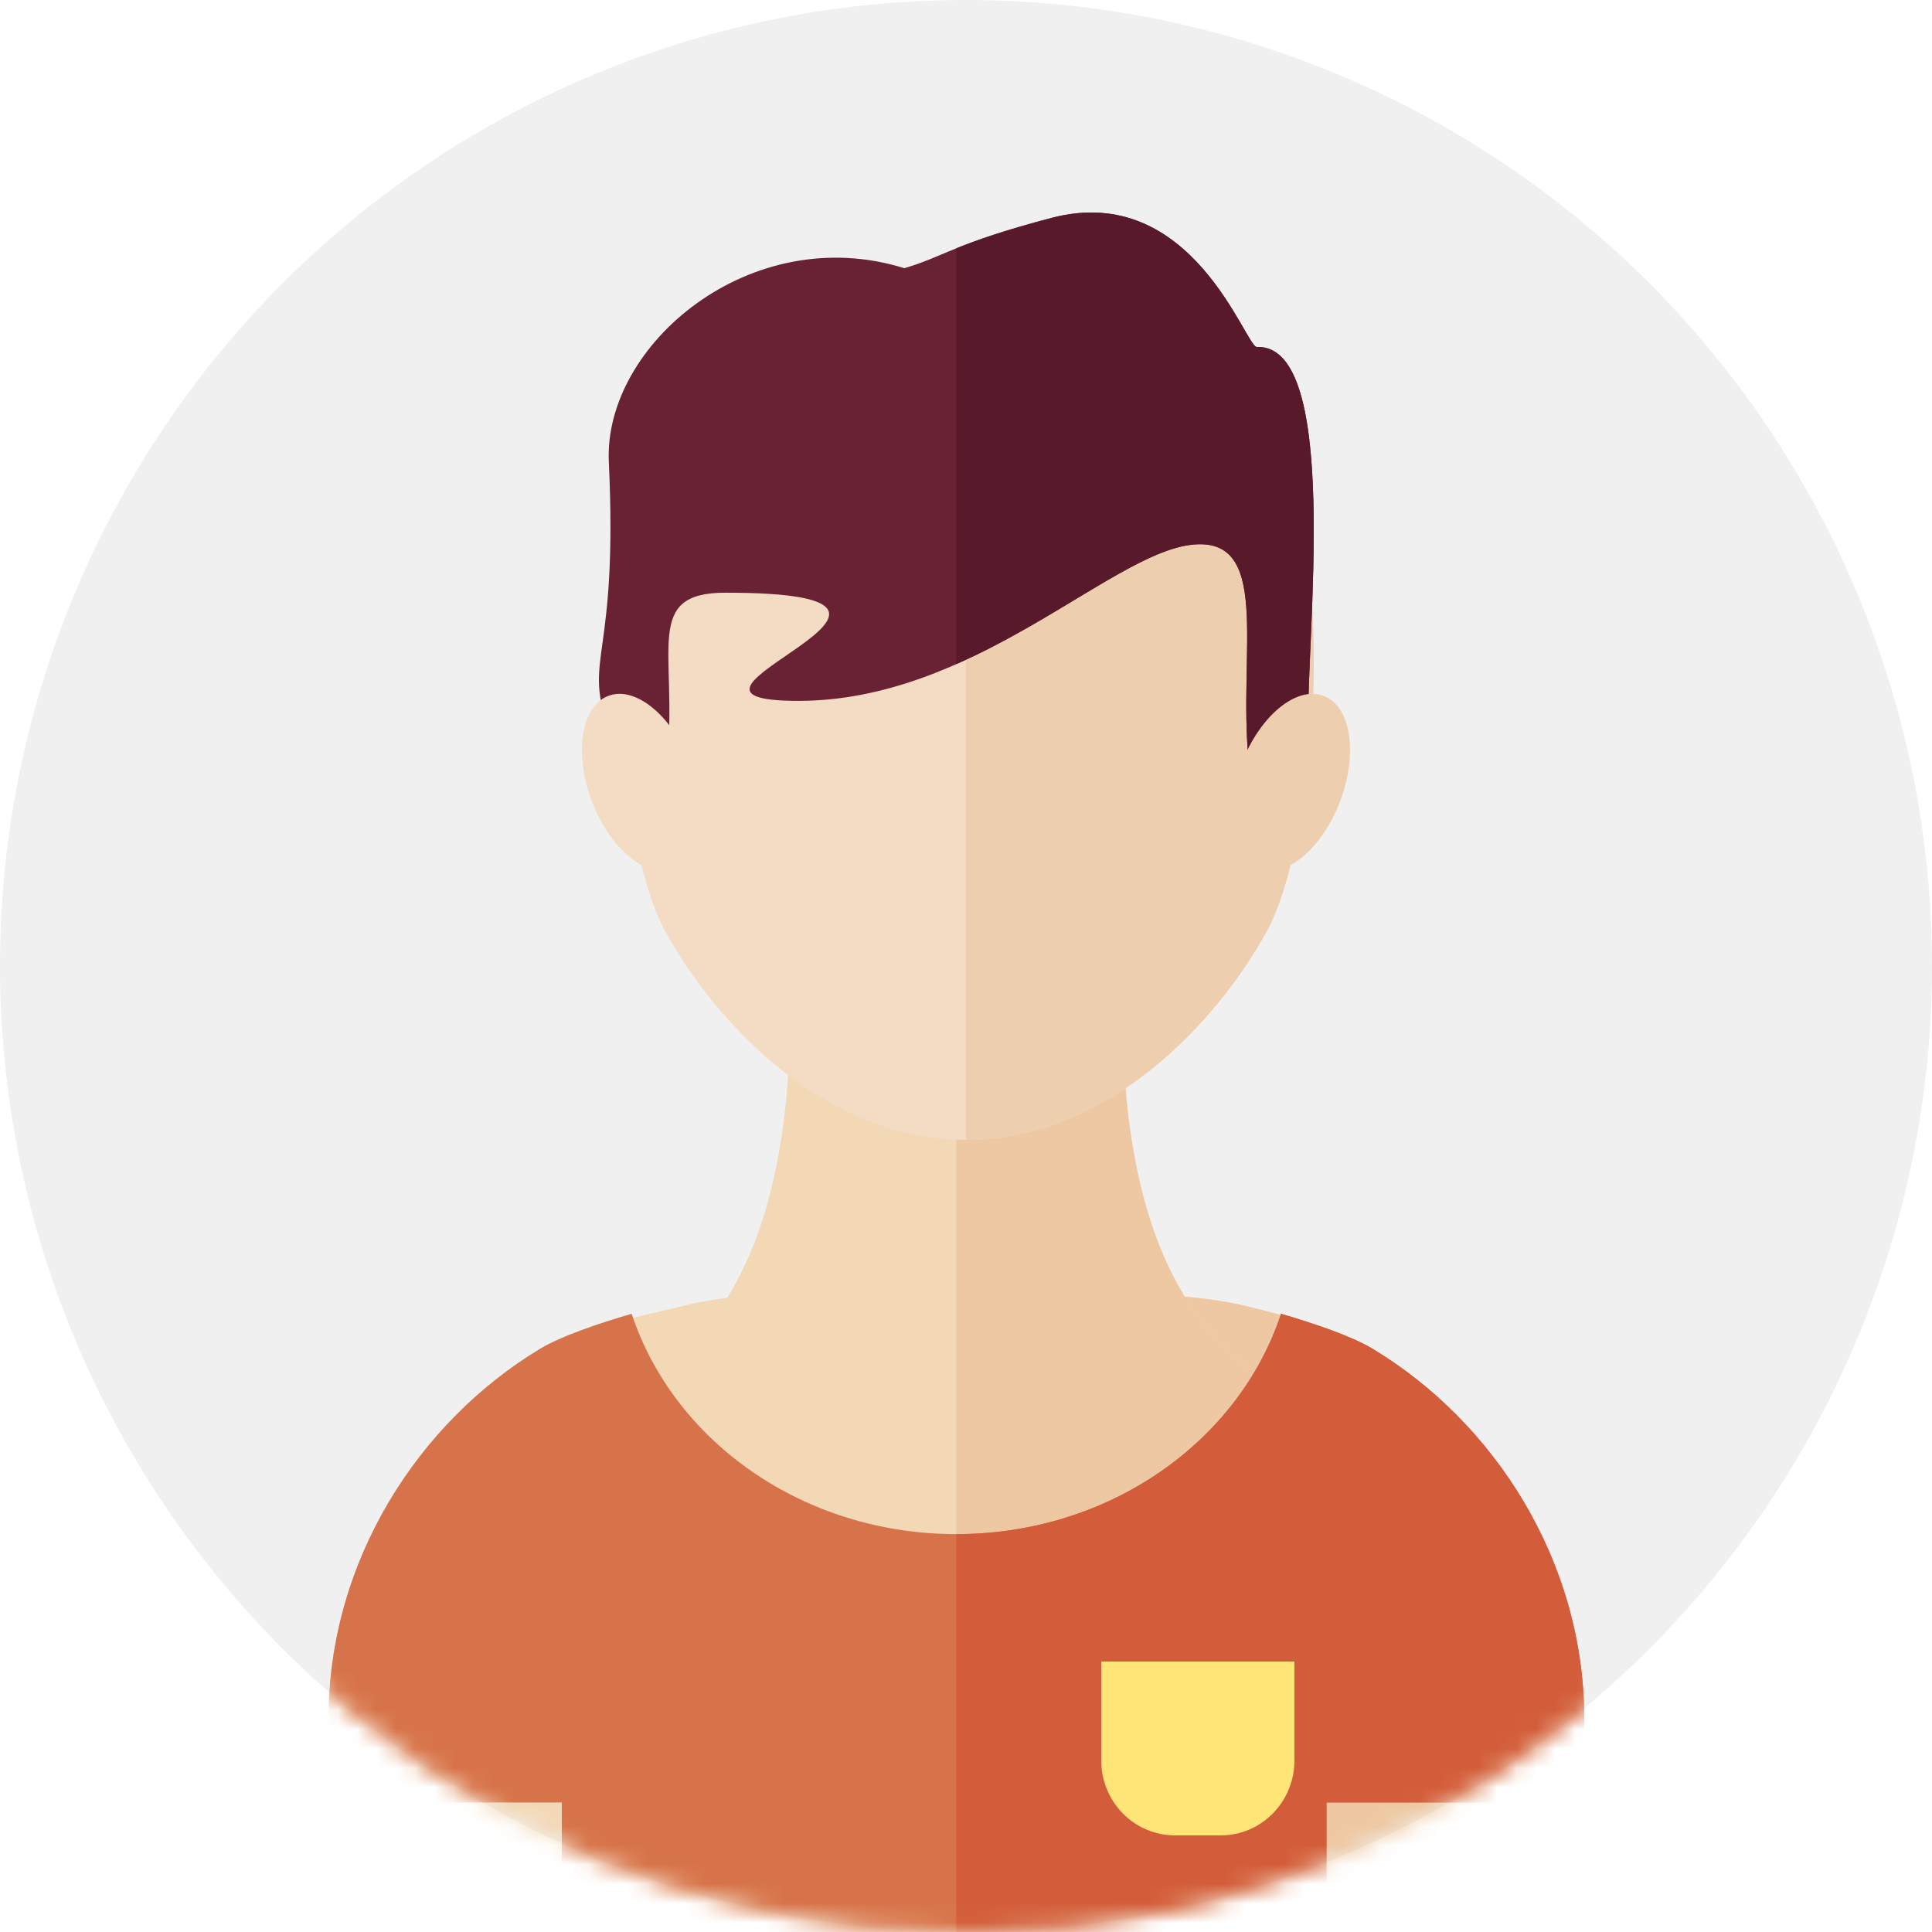 <?xml version="1.0" encoding="UTF-8"?>
<svg width="100px" height="100px" viewBox="0 0 100 100" version="1.1" xmlns="http://www.w3.org/2000/svg" xmlns:xlink="http://www.w3.org/1999/xlink">
    <title>Avatar_male</title>
    <defs>
        <circle id="path-1" cx="50" cy="50" r="50"></circle>
    </defs>
    <g id="Page-1" stroke="none" stroke-width="1" fill="none" fill-rule="evenodd">
        <g id="Avatar_male">
            <mask id="mask-2" fill="white">
                <use xlink:href="#path-1"></use>
            </mask>
            <use id="Oval" fill="#F0F0F0" xlink:href="#path-1"></use>
            <g id="XMLID_1018_" mask="url(#mask-2)">
                <g transform="translate(17, 67)">
                    <g id="XMLID_1074_" stroke-width="1" fill="none" fill-rule="evenodd" transform="translate(0, 0)">
                        <path d="M65,22.002 L65,33 L0,33 L0,22.002 C0,13.774 4.707,6.601 10.999,2.83 C12.636,1.846 16.332,1.092 18.27,0.614 C19.883,0.212 21.59,0 23.374,0 L32.745,6.489 L41.871,0 C43.656,0 45.93,0.212 47.543,0.614 C49.48,1.092 52.365,1.845 54.001,2.83 C60.293,6.601 65,13.774 65,22.002 Z" id="XMLID_1075_" fill="#F3D8B6" fill-rule="nonzero"></path>
                    </g>
                    <path d="M54.001,2.83 C52.364,1.846 49.48,1.092 47.542,0.614 C45.93,0.212 43.656,0 41.871,0 L32.745,6.489 L32.5,6.319 L32.5,32.999 L65,32.999 L65,22.001 C65,13.775 60.293,6.602 54.001,2.83 Z" id="XMLID_1076_" fill="#EEC8A2" fill-rule="nonzero"></path>
                </g>
            </g>
            <g id="XMLID_1077_" mask="url(#mask-2)">
                <g transform="translate(27, 52)">
                    <g id="XMLID_1078_" stroke-width="1" fill="none" fill-rule="evenodd">
                        <path d="M45,22.114 C39.951,20.299 31.082,18.925 31.082,0 L23.176,0 L21.824,0 L13.918,0 C13.918,18.925 5.049,20.299 0,22.114 C0,34.987 18.617,35.383 21.824,36.582 L21.824,37 C21.824,37 22.073,36.949 22.5,36.815 C22.927,36.949 23.176,37 23.176,37 L23.176,36.582 C26.383,35.383 45,34.987 45,22.114 Z" id="XMLID_1079_" fill="#F3D8B6" fill-rule="nonzero"></path>
                    </g>
                    <path d="M31.082,0 L23.176,0 L22.5,0 L22.5,36.815 C22.927,36.949 23.176,37 23.176,37 L23.176,36.582 C26.383,35.383 45,34.987 45,22.115 C39.951,20.299 31.082,18.925 31.082,0 Z" id="XMLID_1080_" fill="#EEC8A2" fill-rule="nonzero"></path>
                </g>
            </g>
            <g id="XMLID_1081_" mask="url(#mask-2)" fill-rule="nonzero">
                <g transform="translate(17, 68)">
                    <path d="M12.08,25.297 L12.08,32 L51.66,32 L51.66,25.297 L65,25.297 L65,20.994 C65,12.762 60.311,5.584 54.042,1.81 C52.982,1.169 51.055,0.513 49.306,0 C47.128,6.599 40.429,11.405 32.5,11.405 C24.571,11.405 17.872,6.599 15.694,0 C13.944,0.513 12.018,1.169 10.958,1.81 C4.689,5.584 0,12.761 0,20.994 L0,25.297 L12.08,25.297 Z" id="XMLID_1082_" fill="#D7734A"></path>
                    <path d="M54.042,1.81 C52.982,1.169 51.055,0.513 49.306,0 C47.127,6.599 40.429,11.405 32.5,11.405 L32.5,32 L51.66,32 L51.66,25.297 L65,25.297 L65,20.994 C65,12.762 60.31,5.584 54.042,1.81 Z" id="XMLID_1083_" fill="#D35D3B"></path>
                </g>
            </g>
            <path d="M63.183,95 L60.817,95 C58.709,95 57,93.263 57,91.121 L57,86 L67,86 L67,91.121 C67,93.263 65.291,95 63.183,95 Z" id="XMLID_42_" fill="#FFE477" fill-rule="nonzero" mask="url(#mask-2)"></path>
            <g id="XMLID_1084_" mask="url(#mask-2)">
                <g transform="translate(32, 15)">
                    <g id="XMLID_1085_" stroke-width="1" fill="none" fill-rule="evenodd">
                        <path d="M18,44 C10.597,44 4.946,37.811 2.414,33.169 C-0.118,28.528 -1.871,11.901 3.584,4.552 C8.926,-2.645 18,0.847 18,0.847 C18,0.847 27.075,-2.645 32.416,4.552 C37.871,11.901 36.118,28.528 33.585,33.169 C31.053,37.811 25.403,44 18,44 Z" id="XMLID_1086_" fill="#F3DBC4" fill-rule="nonzero"></path>
                    </g>
                    <path d="M32.416,4.552 C27.074,-2.645 18,0.847 18,0.847 L18,0.847 L18,44 C18,44 18,44 18,44 C25.403,44 31.053,37.811 33.586,33.169 C36.118,28.528 37.871,11.901 32.416,4.552 Z" id="XMLID_1087_" fill="#EDCEAE" fill-rule="nonzero"></path>
                </g>
            </g>
            <g id="XMLID_1088_" mask="url(#mask-2)">
                <g transform="translate(31, 11)">
                    <g id="XMLID_1089_" stroke-width="1" fill="none" fill-rule="evenodd">
                        <path d="M34.054,6.959 C33.469,6.981 30.729,-1.644 23.42,0.28 C18.401,1.601 17.768,2.319 15.807,2.881 C7.846,0.403 0.231,6.858 0.513,12.909 C0.99,23.098 -0.78,22.942 0.434,26.501 C1.647,30.06 2.725,32.934 2.725,32.934 C2.725,32.934 2.995,33.914 3.534,28.302 C4.074,22.69 2.261,19.678 6.549,19.678 C20.749,19.678 1.217,25.277 10.326,25.277 C19.365,25.277 26.353,17.752 30.608,17.204 C34.862,16.657 33.083,22.69 33.623,28.302 C34.162,33.914 34.432,32.934 34.432,32.934 C34.432,32.934 36.846,30.265 36.723,26.501 C36.585,22.254 38.448,6.794 34.054,6.959 Z" id="XMLID_1090_" fill="#682234" fill-rule="nonzero"></path>
                    </g>
                    <path d="M34.054,6.96 C33.469,6.982 30.729,-1.644 23.42,0.28 C20.937,0.934 19.528,1.439 18.5,1.852 L18.5,23.373 C23.636,21.104 27.743,17.573 30.608,17.204 C34.863,16.657 33.083,22.69 33.623,28.302 C34.162,33.914 34.432,32.934 34.432,32.934 C34.432,32.934 36.846,30.265 36.723,26.501 C36.585,22.254 38.448,6.794 34.054,6.96 Z" id="XMLID_1091_" fill="#581A2B" fill-rule="nonzero"></path>
                </g>
            </g>
            <g id="XMLID_1092_" mask="url(#mask-2)" fill-rule="nonzero">
                <g transform="translate(28.936, 35.05)">
                    <ellipse id="XMLID_33_" fill="#F3DBC4" transform="translate(4.251, 5.45) rotate(69.249) translate(-4.251, -5.45) " cx="4.251" cy="5.45" rx="4.794" ry="2.73"></ellipse>
                    <ellipse id="XMLID_32_" fill="#EDCEAE" transform="translate(37.876, 5.451) rotate(-69.249) translate(-37.876, -5.451) " cx="37.876" cy="5.451" rx="4.794" ry="2.73"></ellipse>
                </g>
            </g>
        </g>
    </g>
</svg>